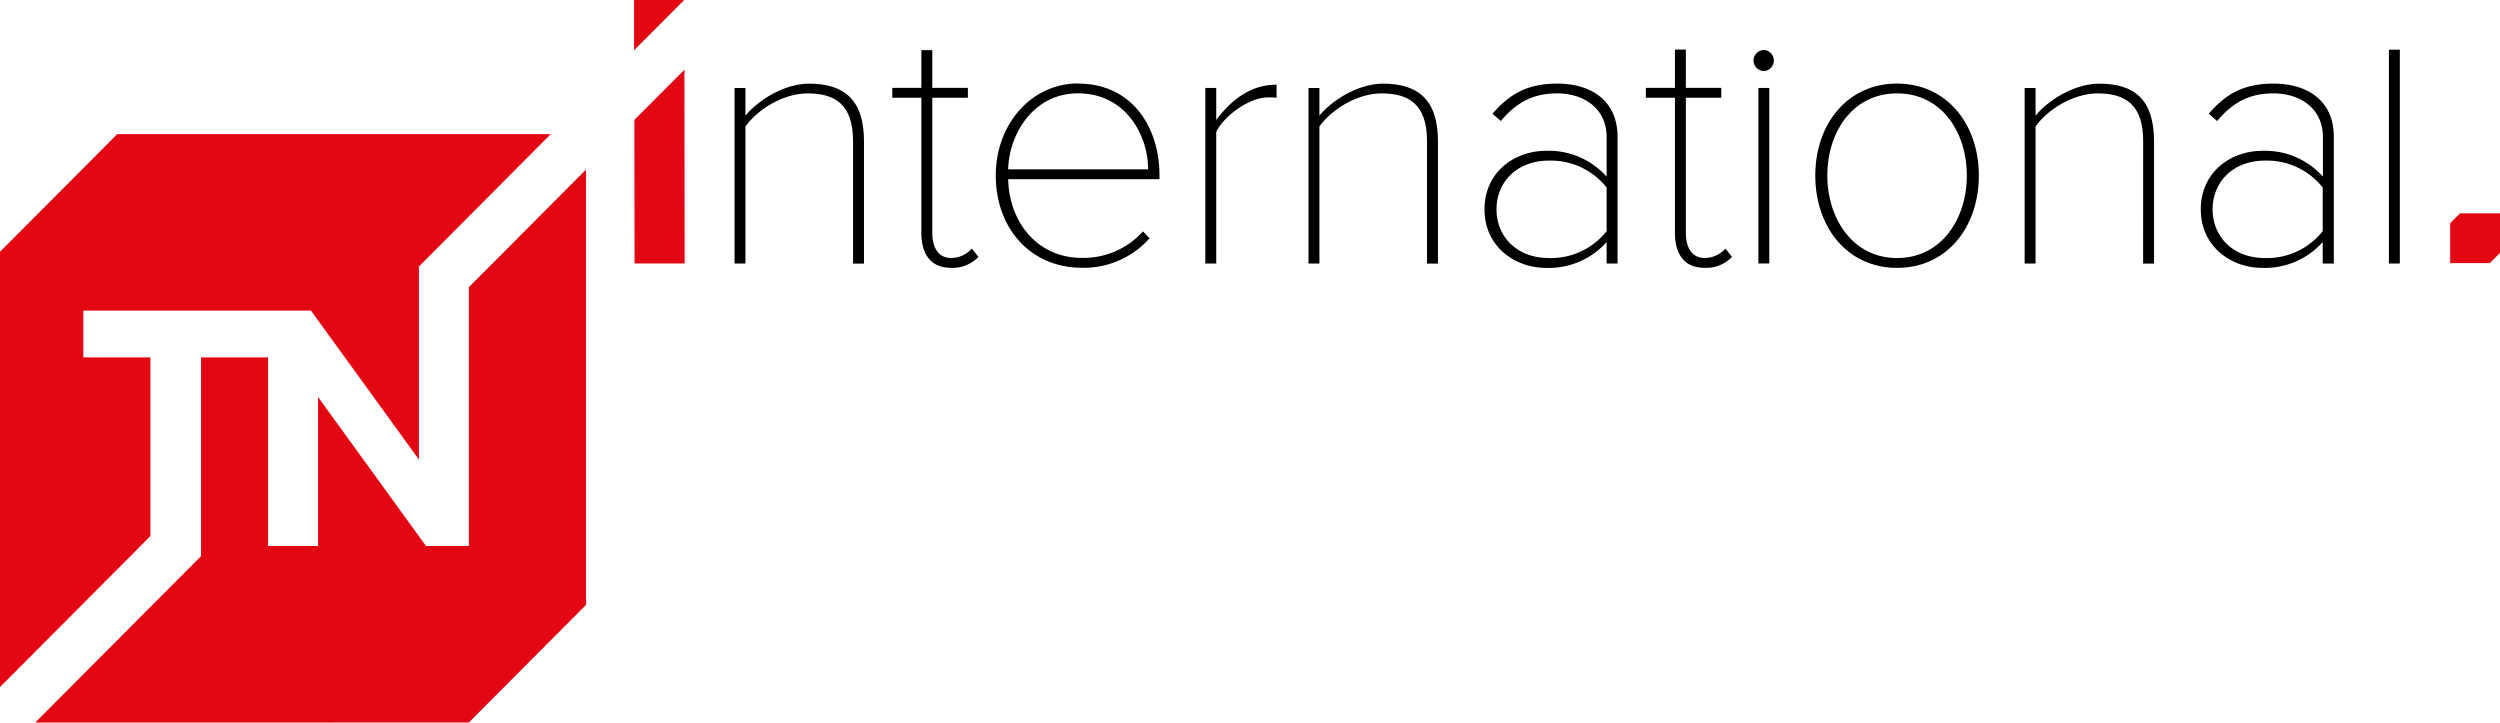 <svg viewBox="0 0 508.35 146.92" xmlns="http://www.w3.org/2000/svg"><path d="m0 139.71 30.59-30.71v-36.32h-13.64v-9.52h46.28l21.96 30.3v-39.28l26.8-26.91h-88.15l-23.84 23.93z" fill="#e30613"/><path d="m95.34 58.4v52.62h-8.72l-21.95-30.29v30.29h-10.16v-38.34h-13.63v40.4l-33.7 33.83h-.01l.01.01 88.16-.01 23.83-23.92v-88.52z" fill="#e30613"/><path d="m173.46 28.67c0-7.46-3.7-9.68-9.24-9.68-4.88 0-10.13 3.18-12.64 6.73v27.87h-2.22v-35.7h2.22v5.62c2.66-3.25 8-6.5 12.94-6.5 7.1 0 11.16 3.25 11.16 11.68v24.91h-2.22z"/><path d="m187.35 47.3v-27.43h-5.91v-2h5.91v-7.68h2.22v7.68h7.24v2h-7.24v27.42c0 3 1.18 5.17 3.84 5.17a5.69 5.69 0 0 0 4.21-1.92l1.33 1.7a7.24 7.24 0 0 1 -5.54 2.22c-4.13.01-6.06-2.73-6.06-7.16z"/><path d="m219.21 17c10.94 0 16.56 8.8 16.56 18.7v.74h-30.77c.22 8.72 5.91 16 15 16a16.31 16.31 0 0 0 12.42-5.39l1.33 1.4a17.84 17.84 0 0 1 -13.75 6c-10.35 0-17.52-7.91-17.52-18.78 0-10.35 7.17-18.7 16.78-18.7zm-14.21 17.43h28.46c0-6.87-4.51-15.45-14.27-15.45-9.19.02-14.02 8.43-14.19 15.45z"/><path d="m245.09 17.88h2.22v6.51c3.18-4.22 7.1-7.17 12.27-7.17v2.66a15 15 0 0 0 -1.77-.07c-3.77 0-8.87 3.7-10.5 7v26.78h-2.22z"/><path d="m290.17 28.67c0-7.46-3.7-9.68-9.24-9.68-4.88 0-10.13 3.18-12.64 6.73v27.87h-2.22v-35.7h2.22v5.62c2.66-3.25 8-6.5 12.94-6.5 7.1 0 11.16 3.25 11.16 11.68v24.91h-2.22z"/><path d="m326.69 49.22a15.76 15.76 0 0 1 -12.34 5.25c-6.28 0-12.49-4.29-12.49-11.9s6.14-11.9 12.49-11.9a15.73 15.73 0 0 1 12.34 5.25v-8.06c0-5.77-4.58-8.87-10.05-8.87-4.66 0-8.13 1.63-11.46 5.62l-1.7-1.48c3.52-4.06 7.17-6.13 13.16-6.13 7 0 12.27 3.55 12.27 10.79v25.8h-2.22zm0-11.09a14.45 14.45 0 0 0 -11.75-5.47c-6.5 0-10.64 4.36-10.64 9.91s4.14 9.9 10.64 9.9a14.44 14.44 0 0 0 11.75-5.47z"/><path d="m340.58 47.3v-27.43h-5.91v-2h5.91v-7.78h2.22v7.78h7.2v2h-7.2v27.42c0 3 1.18 5.17 3.84 5.17a5.69 5.69 0 0 0 4.21-1.92l1.33 1.7a7.24 7.24 0 0 1 -5.54 2.22c-4.13.01-6.06-2.73-6.06-7.16z"/><path d="m356.55 12.31a2.2 2.2 0 0 1 2.14-2.15 2.15 2.15 0 0 1 0 4.29 2.2 2.2 0 0 1 -2.14-2.14zm1 5.57h2.22v35.7h-2.22z"/><path d="m369.12 35.69c0-10.5 6.58-18.7 16.63-18.7s16.63 8.2 16.63 18.7-6.5 18.78-16.63 18.78-16.63-8.28-16.63-18.78zm30.82 0c0-8.65-5-16.7-14.19-16.7s-14.19 8.06-14.19 16.7 5.1 16.78 14.19 16.78 14.19-8.06 14.19-16.78z"/><path d="m435.79 28.67c0-7.46-3.7-9.68-9.24-9.68-4.88 0-10.13 3.18-12.64 6.73v27.87h-2.22v-35.7h2.22v5.62c2.66-3.25 8-6.5 12.94-6.5 7.15-.01 11.15 3.25 11.15 11.68v24.91h-2.22z"/><path d="m472.3 49.22a15.76 15.76 0 0 1 -12.3 5.25c-6.28 0-12.49-4.29-12.49-11.9s6.14-11.9 12.49-11.9a15.73 15.73 0 0 1 12.34 5.25v-8.06c0-5.77-4.58-8.87-10.05-8.87-4.66 0-8.13 1.63-11.46 5.62l-1.7-1.48c3.47-4.06 7.17-6.13 13.16-6.13 7 0 12.27 3.55 12.27 10.79v25.8h-2.26zm0-11.09a14.44 14.44 0 0 0 -11.75-5.47c-6.5 0-10.64 4.36-10.64 9.91s4.14 9.9 10.64 9.9a14.44 14.44 0 0 0 11.75-5.47z"/><path d="m485.76 10.1h2.22v43.48h-2.22z"/><g fill="#e30613"><path d="m500.22 43.38-2 2v8.12h8.05l2.08-2.07v-8.05z"/><path d="m139.22 53.57h-10.19l-.04-29.19 10.18-10.21z"/><path d="m139.12 0h-10.19v10.22l10.07-10.1z"/></g></svg>